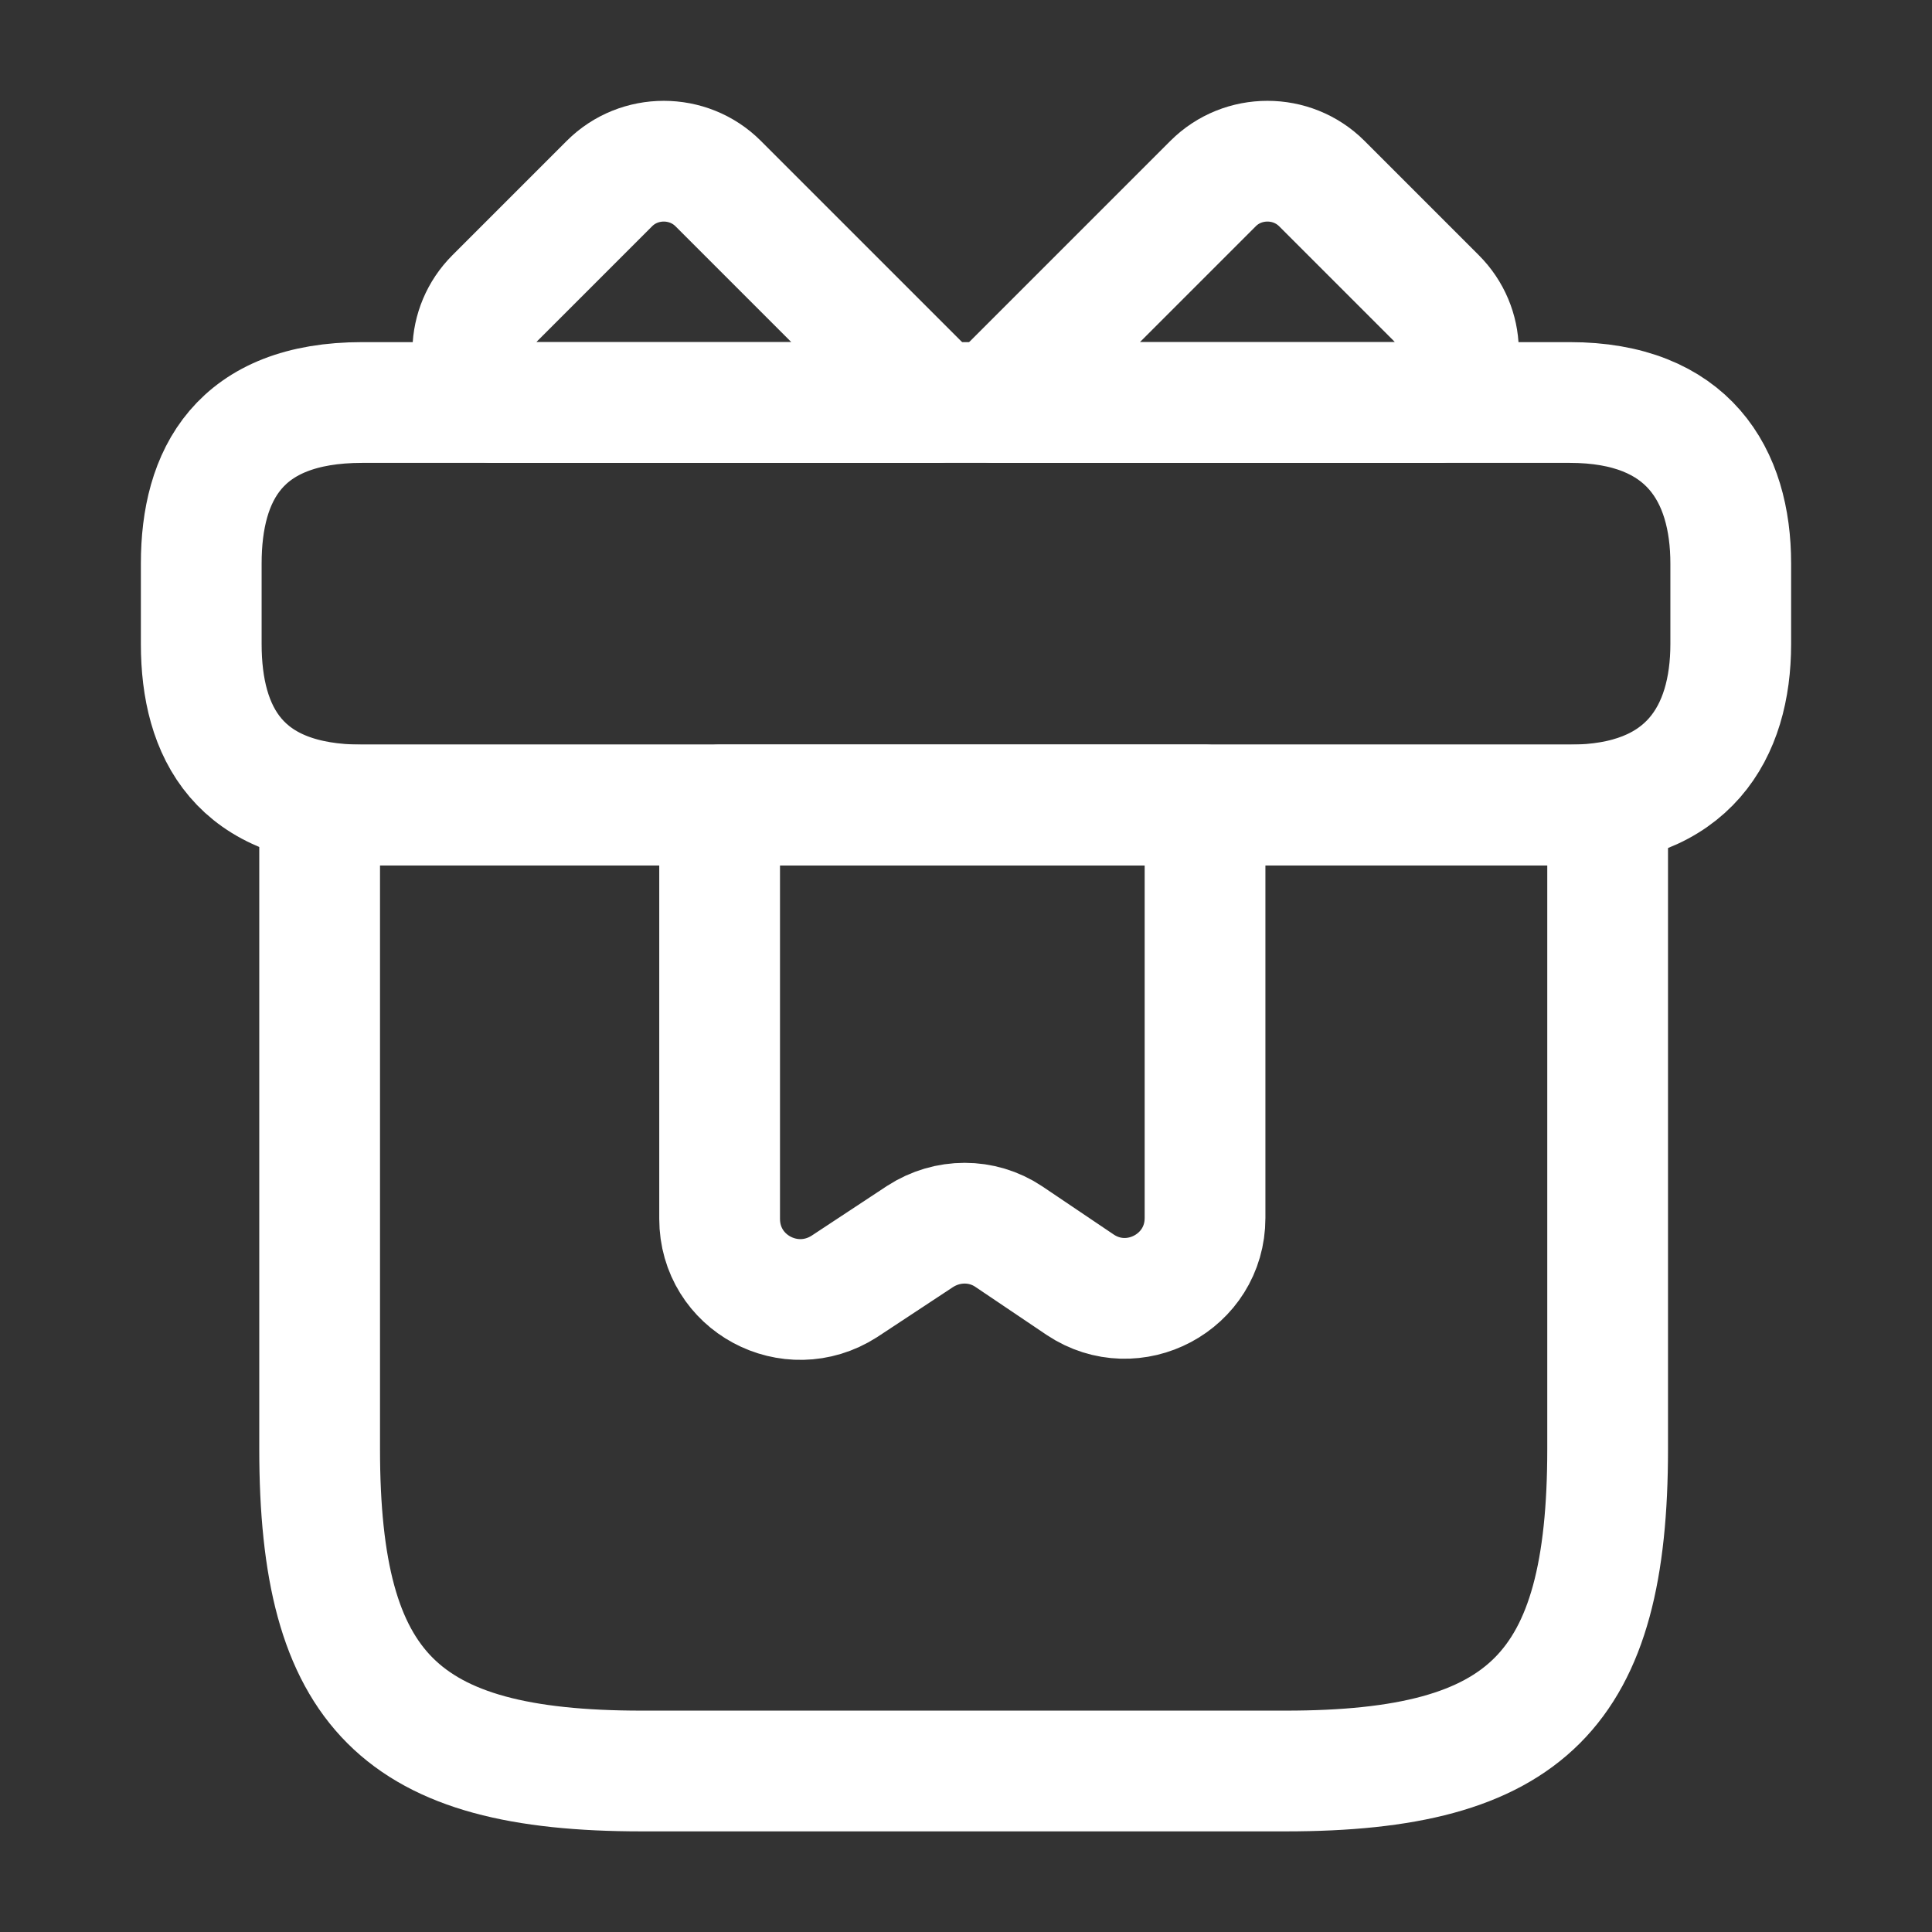<?xml version="1.0" encoding="UTF-8"?> <svg xmlns="http://www.w3.org/2000/svg" width="444" height="444" viewBox="0 0 444 444" fill="none"><rect x="0" y="0" width="444" height="444" fill="#333333" stroke="none"/><path d="M369.457 185H73.457V333C73.457 388.5 91.957 407 147.457 407H295.457C350.957 407 369.457 388.5 369.457 333V185Z" stroke="white" stroke-width="27.75" stroke-miterlimit="10" stroke-linecap="round" stroke-linejoin="round"></path><path d="M397.75 129.5V148C397.75 168.35 387.945 185 360.75 185H83.25C54.945 185 46.25 168.35 46.25 148V129.5C46.25 109.15 54.945 92.5 83.25 92.5H360.75C387.945 92.5 397.75 109.15 397.75 129.5Z" stroke="white" stroke-width="27.75" stroke-miterlimit="10" stroke-linecap="round" stroke-linejoin="round"></path><path d="M215.355 92.5H113.235C106.945 85.655 107.13 75.11 113.79 68.45L140.06 42.18C146.905 35.335 158.19 35.335 165.035 42.18L215.355 92.5Z" stroke="white" stroke-width="27.75" stroke-miterlimit="10" stroke-linecap="round" stroke-linejoin="round"></path><path d="M330.589 92.5H228.469L278.789 42.18C285.634 35.335 296.919 35.335 303.764 42.18L330.034 68.45C336.694 75.11 336.879 85.655 330.589 92.5Z" stroke="white" stroke-width="27.75" stroke-miterlimit="10" stroke-linecap="round" stroke-linejoin="round"></path><path d="M165.379 185V280.09C165.379 294.89 181.659 303.585 194.054 295.63L211.444 284.16C217.734 280.09 225.689 280.09 231.794 284.16L248.259 295.26C260.469 303.4 276.934 294.705 276.934 279.905V185H165.379Z" stroke="white" stroke-width="27.75" stroke-miterlimit="10" stroke-linecap="round" stroke-linejoin="round"></path></svg> 